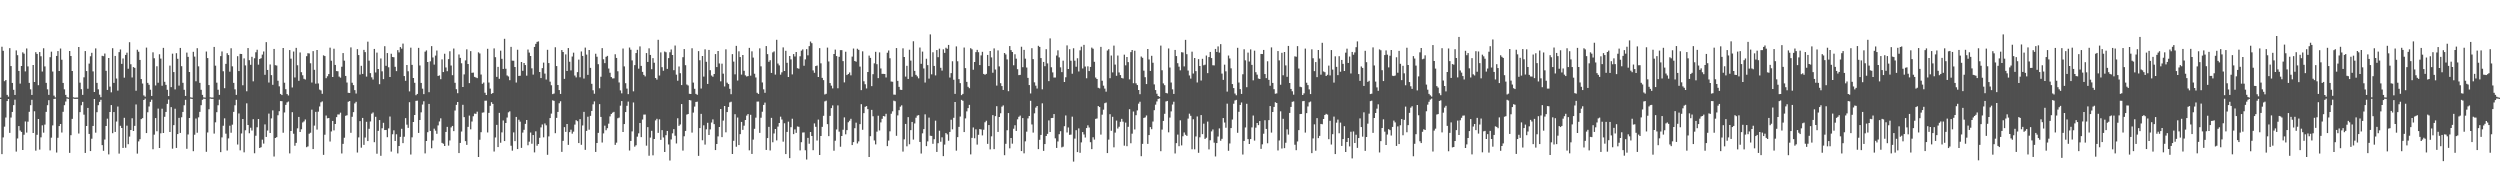 <svg xmlns="http://www.w3.org/2000/svg" width="1920" height="150"><path fill="#4f4f4f" d="M0 75h1v1H0zM1 35.893h1v82.463H1zM2 39.036h1v66.487H2zM3 62.386h1v34.905H3zM4 61.443h1v28.817H4zM5 72.853h1v4.747H5zM6 74.254h1v1.776H6zM7 36.948h1v65.099H7zM8 50.761h1v39.487H8zM9 63.686h1v22.284H9zM10 68.944h1v11.813H10zM11 72.899h1v3.651H11zM12 38.683h1v77.762H12zM13 42.414h1v63.928H13zM14 54.488h1v42.342H14zM15 64.211h1v36.061H15zM16 50.7h1v50.643H16zM17 40.166h1v75.047H17zM18 41.201h1v62.277H18zM19 54.81h1v38.466H19zM20 37.2h1v64.635H20zM21 51.018h1v42.412H21zM22 63.663h1v22.216H22zM23 68.612h1v12.197H23zM24 72.887h1v3.738H24zM25 49.908h1v52.257H25zM26 63h1v22.438H26zM27 40.093h1v75.64H27zM28 41.409h1v62.11H28zM29 65.426h1v25.944H29zM30 39.986h1v74.889H30zM31 43.195h1v62.293H31zM32 54.925h1v41.344H32zM33 37.09h1v64.786H33zM34 50.99h1v44.699H34zM35 63.661h1v22.229H35zM36 68.61h1v12.197H36zM37 72.883h1v4.058H37zM38 43.952h1v71.534H38zM39 39.684h1v66.045H39zM40 54.936h1v41.353H40zM41 73.446h1v2.531H41zM42 74.799h1v1H42zM43 42.938h1v74.191H43zM44 39.244h1v66.562H44zM45 54.531h1v42.28H45zM46 37.273h1v57.965H46zM47 45.856h1v55.924H47zM48 63.68h1v22.184H48zM49 68.623h1v12.17H49zM50 72.881h1v5.118H50zM51 74.664h1v1H51zM52 74.938h1v1H52zM53 39.162h1v78.254H53zM54 42.991h1v60.856H54zM55 54.527h1v36.77H55zM56 74.739h1v1H56zM57 75h1v1H57zM58 74.918h1v1H58zM59 74.908h1v1H59zM60 36.102h1v66.436H60zM61 63.483h1v22.65H61zM62 68.481h1v12.367H62zM63 72.867h1v5.377H63zM64 59.402h1v28.672H64zM65 39.198h1v78.265H65zM66 54.561h1v42.2H66zM67 68.145h1v14.763H67zM68 48.846h1v53.994H68zM69 43.224h1v72.809H69zM70 40.53h1v66.038H70zM71 54.831h1v41.9H71zM72 70.654h1v5.383H72zM73 37.168h1v64.706H73zM74 63.657h1v22.509H74zM75 68.605h1v12.206H75zM76 72.711h1v5.521H76zM77 74.661h1v1.989H77zM78 42.842h1v68.636H78zM79 43.16h1v72.637H79zM80 41.096h1v66.056H80zM81 54.375h1v42.374H81zM82 69.065h1v22.051H82zM83 44.547h1v74.04H83zM84 66.511h1v19.519H84zM85 70.887h1v9.801H85zM86 37.001h1v65.285H86zM87 63.654h1v22.422H87zM88 42.952h1v58.393H88zM89 60.315h1v33.033H89zM90 69.573h1v12.268H90zM91 40.027h1v77.958H91zM92 38.006h1v58.606H92zM93 49.04h1v49.288H93zM94 44.925h1v68.689H94zM95 59.635h1v30.84H95zM96 42.174h1v71.3H96zM97 40.457h1v56.077H97zM98 52.787h1v57.945H98zM99 32.387h1v72.497H99zM100 49.331h1v50.529H100zM101 59.498h1v31.353H101zM102 51.503h1v49.126H102zM103 52.126h1v44.55H103zM104 69.685h1v10.552H104zM105 38.198h1v79.746H105zM106 39.752h1v68.817H106zM107 46.053h1v60.858H107zM108 60.743h1v30.73H108zM109 64.153h1v26.567H109zM110 73.286h1v3.507H110zM111 74.254h1v1.49H111zM112 36.578h1v65.61H112zM113 63.654h1v22.58H113zM114 65.135h1v16.622H114zM115 68.928h1v9.29H115zM116 73.698h1v2.836H116zM117 40.18h1v74.47H117zM118 44.749h1v58.675H118zM119 65.616h1v25.077H119zM120 50.908h1v49.929H120zM121 63.524h1v19.895H121zM122 41.677h1v71.973H122zM123 45.021h1v57.372H123zM124 65.833h1v17.697H124zM125 36.781h1v65.353H125zM126 62.805h1v26.873H126zM127 65.156h1v20.792H127zM128 68.962h1v10.794H128zM129 73.771h1v2.683H129zM130 50.388h1v51.009H130zM131 66.941h1v15.34H131zM132 41.192h1v72.996H132zM133 55.362h1v40.728H133zM134 68.639h1v14.871H134zM135 40.853h1v72.767H135zM136 45.174h1v57.81H136zM137 65.717h1v24.793H137zM138 36.829h1v65.248H138zM139 50.844h1v39.219H139zM140 63.615h1v22.332H140zM141 68.948h1v11.895H141zM142 73.656h1v2.969H142zM143 40.393h1v73.9H143zM144 43.682h1v59.59H144zM145 55.312h1v35.292H145zM146 74.757h1v1H146zM147 75h1v1H147zM148 39.796h1v76.343H148zM149 43.469h1v59.995H149zM150 62.391h1v28.65H150zM151 37.029h1v64.916H151zM152 50.924h1v39.208H152zM153 63.638h1v22.273H153zM154 68.953h1v11.856H154zM155 72.865h1v3.793H155zM156 74.801h1v1H156zM157 74.936h1v1H157zM158 39.599h1v76.993H158zM159 44.593h1v57.127H159zM160 65.348h1v18.574H160zM161 74.741h1v1H161zM162 74.929h1v1H162zM163 74.906h1v1H163zM164 36.024h1v66.567H164zM165 50.439h1v43.504H165zM166 63.476h1v22.678H166zM167 68.898h1v11.939H167zM168 72.855h1v3.692H168zM169 43.098h1v73.74H169zM170 39.526h1v66.017H170zM171 54.746h1v41.815H171zM172 67.715h1v23.161H172zM173 49.059h1v53.582H173zM174 40.871h1v74.715H174zM175 42.274h1v64.008H175zM176 55.055h1v41.483H176zM177 37.051h1v64.889H177zM178 50.956h1v44.765H178zM179 63.636h1v22.268H179zM180 68.614h1v12.209H180zM181 72.869h1v3.797H181zM182 43.165h1v67.858H182zM183 54.588h1v32.577H183zM184 41.348h1v74.131H184zM185 41.464h1v61.062H185zM186 65.479h1v25.931H186zM187 44.868h1v72.129H187zM188 50.235h1v49.787H188zM189 70.077h1v9.261H189zM190 36.905h1v59.089H190zM191 46.225h1v56.123H191zM192 49.777h1v48.334H192zM193 43.623h1v56.606H193zM194 62.478h1v29.057H194zM195 44.749h1v72.971H195zM196 40.128h1v64.14H196zM197 38.214h1v59.512H197zM198 49.677h1v41.707H198zM199 45.303h1v68.338H199zM200 44.689h1v68.364H200zM201 41.936h1v65.335H201zM202 39.503h1v70.771H202zM203 57.442h1v38.116H203zM204 32.362h1v72.808H204zM205 53.707h1v46.551H205zM206 63.368h1v23.884H206zM207 49.521h1v52.63H207zM208 57.685h1v33.223H208zM209 65.147h1v19.65H209zM210 37.56h1v82.639H210zM211 50.07h1v55.901H211zM212 50.32h1v55.061H212zM213 61.981h1v26.551H213zM214 66.305h1v19.084H214zM215 72.118h1v5.486H215zM216 73.027h1v4.694H216zM217 36.889h1v65.051H217zM218 63.563h1v22.818H218zM219 68.484h1v12.055H219zM220 72.242h1v6.4H220zM221 73.315h1v4.665H221zM222 38.443h1v79.378H222zM223 45.037h1v55.589H223zM224 67.177h1v19.002H224zM225 39.576h1v63.11H225zM226 59.486h1v52.445H226zM227 36.774h1v72.959H227zM228 50.139h1v48.412H228zM229 62.066h1v27.755H229zM230 40.299h1v61.099H230zM231 55.426h1v43.864H231zM232 57.822h1v36.251H232zM233 60.519h1v32.726H233zM234 61.098h1v30.673H234zM235 43.185h1v69.863H235zM236 40.862h1v71.584H236zM237 41.084h1v61.616H237zM238 48.601h1v53.349H238zM239 63.389h1v20.817H239zM240 39.276h1v75.219H240zM241 53.593h1v42.877H241zM242 64.233h1v21.694H242zM243 38.397h1v61.153H243zM244 64.124h1v21.646H244zM245 68.813h1v12.93H245zM246 69.436h1v9.137H246zM247 72.015h1v5.859H247zM248 42.513h1v76.42H248zM249 43.076h1v60.396H249zM250 60.049h1v28.7H250zM251 58.582h1v32.309H251zM252 56.861h1v33.763H252zM253 36.587h1v72.085H253zM254 46.63h1v54.324H254zM255 59.148h1v33.715H255zM256 37.45h1v62.71H256zM257 49.873h1v45.338H257zM258 54.581h1v35.363H258zM259 54.723h1v33.17H259zM260 58.834h1v29.098H260zM261 59.66h1v26.862H261zM262 51.272h1v66.597H262zM263 40.766h1v69.714H263zM264 46.593h1v59.183H264zM265 58.319h1v30.634H265zM266 63.377h1v25.139H266zM267 71.276h1v6.837H267zM268 71.42h1v6.203H268zM269 36.417h1v65.562H269zM270 63.533h1v26.194H270zM271 65.401h1v20.696H271zM272 69.207h1v10.217H272zM273 71.83h1v6.368H273zM274 37.717h1v79.437H274zM275 42.272h1v63.243H275zM276 57.259h1v35.795H276zM277 50.544h1v62.87H277zM278 56.767h1v33.804H278zM279 38.278h1v72.976H279zM280 40.038h1v65.571H280zM281 58.818h1v34.708H281zM282 31.995h1v76.361H282zM283 46.582h1v52.353H283zM284 56.161h1v37.111H284zM285 59.409h1v27.867H285zM286 61.102h1v25.285H286zM287 37.56h1v71.653H287zM288 55.664h1v34.042H288zM289 40.393h1v77.675H289zM290 53.009h1v47.517H290zM291 64.677h1v27.512H291zM292 44.918h1v74.724H292zM293 54.799h1v43.697H293zM294 60.784h1v33.523H294zM295 35.49h1v64.394H295zM296 50.519h1v49.254H296zM297 40.73h1v64.63H297zM298 51.67h1v46.951H298zM299 59.129h1v30.38H299zM300 41.251h1v75.203H300zM301 43.797h1v59.327H301zM302 43.959h1v56.134H302zM303 51.306h1v56.979H303zM304 54.632h1v48.476H304zM305 38.498h1v79.329H305zM306 40.233h1v71.891H306zM307 36.163h1v68.945H307zM308 37.365h1v61.559H308zM309 33.499h1v76.425H309zM310 58.404h1v46.615H310zM311 62.059h1v28.677H311zM312 49.912h1v45.816H312zM313 54.755h1v43.47H313zM314 70.216h1v8.254H314zM315 36.589h1v82.115H315zM316 49.798h1v55.697H316zM317 59.905h1v33.774H317zM318 63.593h1v24.749H318zM319 73.128h1v4.333H319zM320 72.144h1v5.184H320zM321 36.754h1v65.335H321zM322 50.283h1v41.884H322zM323 63.696h1v22.564H323zM324 68.074h1v12.2H324zM325 72.301h1v5.459H325zM326 39.706h1v78.112H326zM327 38.72h1v69.554H327zM328 47.626h1v53.916H328zM329 70.827h1v8.995H329zM330 47.095h1v53.454H330zM331 35.454h1v78.416H331zM332 44.151h1v63.745H332zM333 49.631h1v49.199H333zM334 42.698h1v57.654H334zM335 38.825h1v63.93H335zM336 58.312h1v37.99H336zM337 57.887h1v35.379H337zM338 60.821h1v30.053H338zM339 45.618h1v64.109H339zM340 55.339h1v55.04H340zM341 41.247h1v70.872H341zM342 51.821h1v49.483H342zM343 54.703h1v42.74H343zM344 45.392h1v66.404H344zM345 39.372h1v68.494H345zM346 50.356h1v47.471H346zM347 57.774h1v38.963H347zM348 37.289h1v63.403H348zM349 63.602h1v21.307H349zM350 68.518h1v12.012H350zM351 71.553h1v6.77H351zM352 41.853h1v75.706H352zM353 44.456h1v65.317H353zM354 48.596h1v52.417H354zM355 66.82h1v13.69H355zM356 57.12h1v32.831H356zM357 46.374h1v62.023H357zM358 37.907h1v73.351H358zM359 49.168h1v48.276H359zM360 63.84h1v24.949H360zM361 39.274h1v60.048H361zM362 55.927h1v37.434H362zM363 55.776h1v33.513H363zM364 59.022h1v28.228H364zM365 59.47h1v27.958H365zM366 60.013h1v25.734H366zM367 40.18h1v80.408H367zM368 41.08h1v66.214H368zM369 57.255h1v44.273H369zM370 64.343h1v22.172H370zM371 63.407h1v22.918H371zM372 71.228h1v6.127H372zM373 72.945h1v4.383H373zM374 37.493h1v64.253H374zM375 63.407h1v23.268H375zM376 68.047h1v13.204H376zM377 72.066h1v6.425H377zM378 71.423h1v8.391H378zM379 37.189h1v79.215H379zM380 43.911h1v61.666H380zM381 59.054h1v36.83H381zM382 51.37h1v61.559H382zM383 60.537h1v26.13H383zM384 38.903h1v70.721H384zM385 45.163h1v56.523H385zM386 52.947h1v39.565H386zM387 29.805h1v78.546H387zM388 52.776h1v41.669H388zM389 57.964h1v32.323H389zM390 58.715h1v27.569H390zM391 61.585h1v23.928H391zM392 35.999h1v75.905H392zM393 46.612h1v69.085H393zM394 46.619h1v55.084H394zM395 51.46h1v56.947H395zM396 63.403h1v26.425H396zM397 38.2h1v76.299H397zM398 58.301h1v33.671H398zM399 58.179h1v35.253H399zM400 47.596h1v65.956H400zM401 54.355h1v47.503H401zM402 48.374h1v51.323H402zM403 49.986h1v45.152H403zM404 58.129h1v34.015H404zM405 38.058h1v73.507H405zM406 40.388h1v68.412H406zM407 42.991h1v58.791H407zM408 52.476h1v57.89H408zM409 57.312h1v46.423H409zM410 36.037h1v81.03H410zM411 33.694h1v67.152H411zM412 32.144h1v79.798H412zM413 31.771h1v78.83H413zM414 55.298h1v50.536H414zM415 59.949h1v37.881H415zM416 52.336h1v43.273H416zM417 48.074h1v57.372H417zM418 56.509h1v38.325H418zM419 61.093h1v35.159H419zM420 38.262h1v80.611H420zM421 48.42h1v56.349H421zM422 62.732h1v27.961H422zM423 65.474h1v21.785H423zM424 72.315h1v4.742H424zM425 71.828h1v5.631H425zM426 36.31h1v65.999H426zM427 50.725h1v39.789H427zM428 65.305h1v20.659H428zM429 69.147h1v10.181H429zM430 72.144h1v5.644H430zM431 38.434h1v78.187H431zM432 39.949h1v68.233H432zM433 60.551h1v37.066H433zM434 41.801h1v59.476H434zM435 54.517h1v40.705H435zM436 36.898h1v74.337H436zM437 47.433h1v54.028H437zM438 54.053h1v45.516H438zM439 43.439h1v59.21H439zM440 40.45h1v60.668H440zM441 57.992h1v37.723H441zM442 59.466h1v32.868H442zM443 55.396h1v37.677H443zM444 45.797h1v64.095H444zM445 59.356h1v32.158H445zM446 39.532h1v71.698H446zM447 42.977h1v53.367H447zM448 60.294h1v25.633H448zM449 36.555h1v78.537H449zM450 41.913h1v58.572H450zM451 57.507h1v32.129H451zM452 38.42h1v61.142H452zM453 52.123h1v36.855H453zM454 64.373h1v20.824H454zM455 69.303h1v10.84H455zM456 72.011h1v5.843H456zM457 41.267h1v75.411H457zM458 43.575h1v66.228H458zM459 49.31h1v52.747H459zM460 67.804h1v12.158H460zM461 58.951h1v30.865H461zM462 36.971h1v72.52H462zM463 45.52h1v56.912H463zM464 48.5h1v48.018H464zM465 43.6h1v56.422H465zM466 42.902h1v55.539H466zM467 52.608h1v42.392H467zM468 55.84h1v33.561H468zM469 59.184h1v28.336H469zM470 60.285h1v26.221H470zM471 60.146h1v25.788H471zM472 41.661h1v69.595H472zM473 44.472h1v65.118H473zM474 54.746h1v36.084H474zM475 63.336h1v26.976H475zM476 69.427h1v11.726H476zM477 71.695h1v5.942H477zM478 37.283h1v64.099H478zM479 50.979h1v44.324H479zM480 63.874h1v22.174H480zM481 68.024h1v13.218H481zM482 72.295h1v5.759H482zM483 36.493h1v79.101H483zM484 38.212h1v70.023H484zM485 46.378h1v54.527H485zM486 70.164h1v8.517H486zM487 50.024h1v62.637H487zM488 40.755h1v70.822H488zM489 38.258h1v66.72H489zM490 52.746h1v49.634H490zM491 35.637h1v58.826H491zM492 50.606h1v54.724H492zM493 55.218h1v36.603H493zM494 57.486h1v30.503H494zM495 58.678h1v29.274H495zM496 40.748h1v71.108H496zM497 47.573h1v50.062H497zM498 37.111h1v82.516H498zM499 42.178h1v63.52H499zM500 53.162h1v47.288H500zM501 44.669h1v74.608H501zM502 48.157h1v58.597H502zM503 59.926h1v32.55H503zM504 61.127h1v30.096H504zM505 30.572h1v71.478H505zM506 58.026h1v33.605H506zM507 40.256h1v67.137H507zM508 51.615h1v48.347H508zM509 54.337h1v51.234H509zM510 39.603h1v77.137H510zM511 40.162h1v63.683H511zM512 52.915h1v47.631H512zM513 44.655h1v66.278H513zM514 40.15h1v83.15H514zM515 37.981h1v69.105H515zM516 42.254h1v60.149H516zM517 53.922h1v45.269H517zM518 34.966h1v69.279H518zM519 57.339h1v52.857H519zM520 62.029h1v28.81H520zM521 51.068h1v45.589H521zM522 56.193h1v39.396H522zM523 65.332h1v14.594H523zM524 43.92h1v71.74H524zM525 37.701h1v66.967H525zM526 50.07h1v50.494H526zM527 64.897h1v23.127H527zM528 65.614h1v21.962H528zM529 72.038h1v4.749H529zM530 72.215h1v4.916H530zM531 37.067h1v64.781H531zM532 63.414h1v23.046H532zM533 68.207h1v13.685H533zM534 72.066h1v6.237H534zM535 72.814h1v5.269H535zM536 39.274h1v80.453H536zM537 46.298h1v52.071H537zM538 67.973h1v19.485H538zM539 42.984h1v64.743H539zM540 58.843h1v37.427H540zM541 37.889h1v73.143H541zM542 47.477h1v51.868H542zM543 64.465h1v29.828H543zM544 38.351h1v65.335H544zM545 53.915h1v45.468H545zM546 57.992h1v36.118H546zM547 58.926h1v32.763H547zM548 56.847h1v38.505H548zM549 41.512h1v73.715H549zM550 51.505h1v59.066H550zM551 39.178h1v65.596H551zM552 48.754h1v48.789H552zM553 62.48h1v21.231H553zM554 48.878h1v56.416H554zM555 56.593h1v36.036H555zM556 66.392h1v15.008H556zM557 37.891h1v63.722H557zM558 63.492h1v22.582H558zM559 64.549h1v17.594H559zM560 68.216h1v10.412H560zM561 72.343h1v5.791H561zM562 41.59h1v76.693H562zM563 47.289h1v60.868H563zM564 57.108h1v30.6H564zM565 35.248h1v77.425H565zM566 61.848h1v28.428H566zM567 39.445h1v71.987H567zM568 43.826h1v59.203H568zM569 57.275h1v36.349H569zM570 42.254h1v57.464H570zM571 54.359h1v42.14H571zM572 57.843h1v34.303H572zM573 58.77h1v30.037H573zM574 58.438h1v29.142H574zM575 36.738h1v78.739H575zM576 58.109h1v30.048H576zM577 39.407h1v78.812H577zM578 44.222h1v63.012H578zM579 56.641h1v42.294H579zM580 59.518h1v30.847H580zM581 71.258h1v6.748H581zM582 72.128h1v5.848H582zM583 37.138h1v64.919H583zM584 50.963h1v39.471H584zM585 63.313h1v22.483H585zM586 68.582h1v11.982H586zM587 71.249h1v7.562H587zM588 35.385h1v79.769H588zM589 41.563h1v64.461H589zM590 47.438h1v49.991H590zM591 46.214h1v69.327H591zM592 56.035h1v34.504H592zM593 40.253h1v68.986H593zM594 39.473h1v63.028H594zM595 57.31h1v41.774H595zM596 30.569h1v77.258H596zM597 48.816h1v48.416H597zM598 50.242h1v44.214H598zM599 57.321h1v32.264H599zM600 55.554h1v36.269H600zM601 36.415h1v72.38H601zM602 54.538h1v40.146H602zM603 38.99h1v79.346H603zM604 48.251h1v53.06H604zM605 59.155h1v34.287H605zM606 43.027h1v78.435H606zM607 45.621h1v52.046H607zM608 57.12h1v34.07H608zM609 41.501h1v61.504H609zM610 43.373h1v55.981H610zM611 39.917h1v62.131H611zM612 52.357h1v44.779H612zM613 52.808h1v44.564H613zM614 43.229h1v72.252H614zM615 38.898h1v70.314H615zM616 37.946h1v63.852H616zM617 50.482h1v51.211H617zM618 45.637h1v69.751H618zM619 37.729h1v84.795H619zM620 42.483h1v63.392H620zM621 35.419h1v74.994H621zM622 31.892h1v69.492H622zM623 33.154h1v71.282H623zM624 54.087h1v61.25H624zM625 55.904h1v38.844H625zM626 50.718h1v46.642H626zM627 50.34h1v57.606H627zM628 59.143h1v32.717H628zM629 36.974h1v82.058H629zM630 48.642h1v55.807H630zM631 59.809h1v37.633H631zM632 61.555h1v27.368H632zM633 72.54h1v5.333H633zM634 72.041h1v5.26H634zM635 36.55h1v58.777H635zM636 47.211h1v57.334H636zM637 63.805h1v25.173H637zM638 65.783h1v17.272H638zM639 67.905h1v13.037H639zM640 41.496h1v74.283H640zM641 38.116h1v69.956H641zM642 43.046h1v56.358H642zM643 67.779h1v13.191H643zM644 43.609h1v57.505H644zM645 38.477h1v74.214H645zM646 38.507h1v65.935H646zM647 46.93h1v52.699H647zM648 63.286h1v26.864H648zM649 39.738h1v63.442H649zM650 57.676h1v42.271H650zM651 56.857h1v37.036H651zM652 55.641h1v37.066H652zM653 57.88h1v33.339H653zM654 43.476h1v67.936H654zM655 37.269h1v71.877H655zM656 46.852h1v51.591H656zM657 47.388h1v46.839H657zM658 37.438h1v72.769H658zM659 38.287h1v70.314H659zM660 51.171h1v44.14H660zM661 69.221h1v10.815H661zM662 39.441h1v60.252H662zM663 62.389h1v24.509H663zM664 64.739h1v17.26H664zM665 67.939h1v13.525H665zM666 55.318h1v28.514H666zM667 42.716h1v77.846H667zM668 44.44h1v60.181H668zM669 66.145h1v18.217H669zM670 56.998h1v32.28H670zM671 48.649h1v59.222H671zM672 39.78h1v71.124H672zM673 49.313h1v51.815H673zM674 60.013h1v28.849H674zM675 40.226h1v59.952H675zM676 52.597h1v41.424H676zM677 56.744h1v34.516H677zM678 56.742h1v32.33H678zM679 56.808h1v32.612H679zM680 59.514h1v27.91H680zM681 40.496h1v71.744H681zM682 38.77h1v69.199H682zM683 44.735h1v56.134H683zM684 62.638h1v24.722H684zM685 62.759h1v22.735H685zM686 72.633h1v4.667H686zM687 72.778h1v4.974H687zM688 36.932h1v67.379H688zM689 62.13h1v26.493H689zM690 66.689h1v17.949H690zM691 68.925h1v13.019H691zM692 69.074h1v11.797H692zM693 37.141h1v79.311H693zM694 43.783h1v63.216H694zM695 58.807h1v36.381H695zM696 50.539h1v61.854H696zM697 60.645h1v29.295H697zM698 38.21h1v72.607H698zM699 46.564h1v53.394H699zM700 58.955h1v34.672H700zM701 31.677h1v75.514H701zM702 54.414h1v40.394H702zM703 57.518h1v32.889H703zM704 58.676h1v30.092H704zM705 60.146h1v28.267H705zM706 36.504h1v72.525H706zM707 48.988h1v68.92H707zM708 39.635h1v62.772H708zM709 52.595h1v46.603H709zM710 63.387h1v24.44H710zM711 45.099h1v67.144H711zM712 50.04h1v58.576H712zM713 60.342h1v30H713zM714 26.418h1v77.834H714zM715 57.076h1v47.313H715zM716 40.13h1v70.293H716zM717 50.649h1v56.258H717zM718 57.9h1v34.749H718zM719 38.461h1v78.224H719zM720 43.918h1v66.045H720zM721 37.356h1v63.023H721zM722 52.075h1v56.773H722zM723 54.245h1v51.225H723zM724 37.887h1v82.037H724zM725 40.604h1v70.451H725zM726 36.676h1v65.534H726zM727 37.463h1v65.77H727zM728 34.522h1v73.538H728zM729 59.521h1v41.808H729zM730 56.179h1v35.795H730zM731 47.042h1v52.296H731zM732 61.224h1v29.254H732zM733 72.114h1v6.207H733zM734 35.625h1v80.092H734zM735 47.072h1v58.242H735zM736 60.766h1v36.677H736zM737 63.826h1v25.647H737zM738 73.073h1v3.642H738zM739 72.095h1v5.308H739zM740 36.514h1v64.919H740zM741 52.345h1v38.569H741zM742 62.888h1v22.678H742zM743 66.644h1v16.393H743zM744 67.731h1v12.795H744zM745 37.042h1v81.561H745zM746 37.91h1v67.983H746zM747 53.565h1v44.351H747zM748 47.605h1v58.572H748zM749 40.057h1v59.277H749zM750 38.297h1v72.747H750zM751 40.089h1v63.447H751zM752 49.967h1v49.133H752zM753 42.524h1v56.885H753zM754 39.784h1v64.186H754zM755 56.799h1v42.827H755zM756 57.385h1v36.493H756zM757 56.715h1v35.985H757zM758 42.176h1v68.299H758zM759 50.755h1v45.301H759zM760 39.191h1v75.569H760zM761 44.069h1v60.625H761zM762 55.861h1v32.566H762zM763 37.17h1v77.363H763zM764 53.403h1v35.804H764zM765 65.719h1v15.832H765zM766 38.731h1v62.579H766zM767 50.974h1v38.874H767zM768 63.908h1v23.085H768zM769 66.092h1v15.839H769zM770 69.054h1v11.902H770zM771 40.716h1v78.494H771zM772 41.828h1v68.627H772zM773 45.612h1v54.413H773zM774 70.017h1v16.819H774zM775 35.36h1v78.549H775zM776 38.503h1v67.48H776zM777 39.938h1v70.378H777zM778 50.107h1v48.739H778zM779 41.659h1v54.536H779zM780 45.06h1v55.484H780zM781 53.133h1v38.526H781zM782 57.708h1v31.978H782zM783 57.475h1v31.307H783zM784 35.916h1v80.103H784zM785 51.624h1v39.052H785zM786 38.31h1v79.446H786zM787 45.049h1v63.488H787zM788 51.849h1v49.256H788zM789 59.782h1v31.16H789zM790 65.327h1v23.735H790zM791 71.775h1v5.617H791zM792 37.042h1v58.535H792zM793 45.408h1v56.413H793zM794 63.208h1v23.813H794zM795 65.813h1v16.825H795zM796 67.982h1v13.436H796zM797 35.159h1v79.366H797zM798 36.069h1v71.277H798zM799 44.607h1v59.007H799zM800 68.61h1v10.771H800zM801 47.546h1v68.318H801zM802 50.864h1v59.796H802zM803 37.795h1v66.665H803zM804 48.713h1v54.079H804zM805 62.292h1v30.179H805zM806 29.491h1v71.863H806zM807 51.665h1v39H807zM808 55.621h1v34.935H808zM809 59.548h1v28.052H809zM810 59.525h1v46.695H810zM811 42.67h1v70.955H811zM812 38.644h1v70.025H812zM813 44.094h1v58.991H813zM814 51.704h1v49.055H814zM815 55.412h1v57.785H815zM816 46.612h1v66.034H816zM817 62.965h1v33.976H817zM818 59.349h1v29.32H818zM819 34.87h1v66.848H819zM820 53.011h1v44.873H820zM821 37.77h1v65.8H821zM822 46.648h1v56.743H822zM823 56.632h1v32.973H823zM824 37.079h1v87.052H824zM825 46.584h1v59.844H825zM826 51.24h1v48.764H826zM827 44.767h1v72.046H827zM828 54.874h1v43.756H828zM829 38.679h1v78.65H829zM830 35.85h1v73.534H830zM831 52.602h1v48.849H831zM832 34.481h1v68.768H832zM833 51.086h1v54.525H833zM834 60.093h1v38.24H834zM835 50.956h1v45.322H835zM836 54.595h1v43.337H836zM837 51.418h1v57.812H837zM838 36.555h1v77.997H838zM839 37.429h1v67.995H839zM840 47.486h1v59.714H840zM841 59.55h1v31.751H841zM842 60.67h1v30.336H842zM843 67.422h1v14.058H843zM844 67.889h1v14.321H844zM845 35.994h1v67.372H845zM846 62.018h1v26.047H846zM847 65.797h1v18.441H847zM848 68.049h1v11.206H848zM849 70.399h1v8.35H849zM850 38.789h1v78.785H850zM851 37.791h1v69.428H851zM852 60.043h1v27.647H852zM853 42.652h1v57.8H853zM854 55.584h1v34.118H854zM855 35.046h1v78.086H855zM856 49.612h1v52.227H856zM857 58.212h1v34.397H857zM858 42.634h1v56.084H858zM859 55.637h1v41.71H859zM860 57.674h1v35.873H860zM861 59.857h1v31.437H861zM862 60.244h1v33.218H862zM863 41.982h1v69.909H863zM864 50.173h1v43.996H864zM865 43.792h1v68.492H865zM866 47.731h1v49.673H866zM867 60.974h1v22.87H867zM868 40.02h1v70.007H868zM869 38.406h1v64.246H869zM870 63.885h1v21.79H870zM871 38.951h1v60.478H871zM872 64.023h1v24.454H872zM873 65.325h1v19.444H873zM874 69.097h1v10.52H874zM875 72.363h1v5.745H875zM876 43.419h1v76.542H876zM877 44.373h1v66.116H877zM878 54.275h1v36.278H878zM879 59.287h1v30.861H879zM880 64.584h1v24.079H880zM881 37.63h1v72.854H881zM882 45.678h1v58.05H882zM883 54.501h1v43.145H883zM884 42.835h1v56.372H884zM885 48.182h1v45.131H885zM886 64.84h1v19.778H886zM887 69.17h1v11.211H887zM888 71.999h1v5.93H888zM889 73.707h1v2.298H889zM890 74.343h1v1.22H890zM891 35.023h1v81.09H891zM892 53.973h1v45.555H892zM893 64.034h1v28.831H893zM894 65.456h1v21.955H894zM895 71.391h1v6.528H895zM896 71.727h1v5.768H896zM897 37.2h1v64.41H897zM898 51.892h1v38.45H898zM899 63.377h1v22.177H899zM900 68.589h1v11.71H900zM901 72.166h1v5.951H901zM902 38.367h1v79.49H902zM903 43.037h1v66.887H903zM904 48.557h1v54.8H904zM905 51.199h1v61.06H905zM906 54.002h1v38.421H906zM907 40.084h1v71.607H907zM908 40.302h1v64.337H908zM909 50.979h1v50.737H909zM910 30.629h1v72.872H910zM911 41.622h1v62.726H911zM912 54.195h1v36.912H912zM913 57.976h1v29.318H913zM914 60.386h1v28.528H914zM915 39.665h1v74.958H915zM916 56.47h1v35.138H916zM917 44.529h1v70.181H917zM918 54.627h1v50.197H918zM919 63.334h1v26.088H919zM920 45.403h1v71.946H920zM921 50.684h1v54.804H921zM922 61.855h1v26.493H922zM923 45.181h1v57.821H923zM924 50.114h1v44.868H924zM925 49.69h1v57.004H925zM926 42.627h1v63.177H926zM927 56.172h1v37.219H927zM928 43.845h1v70.884H928zM929 39.896h1v67.828H929zM930 44.57h1v56.319H930zM931 50.134h1v49.306H931zM932 50.251h1v59.343H932zM933 37.596h1v82.587H933zM934 39.887h1v69.986H934zM935 35.621h1v69.245H935zM936 40.421h1v58.212H936zM937 33.875h1v74.202H937zM938 56.513h1v50.083H938zM939 61.352h1v29.345H939zM940 49.674h1v44.406H940zM941 54.781h1v43.312H941zM942 70.351h1v9.268H942zM943 42.654h1v73.154H943zM944 44.891h1v65.315H944zM945 52.48h1v45.885H945zM946 64.554h1v27.24H946zM947 67.648h1v12.014H947zM948 71.837h1v5.322H948zM949 73.162h1v3.543H949zM950 36.699h1v65.308H950zM951 63.387h1v22.488H951zM952 68.431h1v12.145H952zM953 72.144h1v6.528H953zM954 57.024h1v61.658H954zM955 37.843h1v70.375H955zM956 46.317h1v51.57H956zM957 66.962h1v12.744H957zM958 40.416h1v66.448H958zM959 47.278h1v63.333H959zM960 37.921h1v68.904H960zM961 49.834h1v48.016H961zM962 61.686h1v27.057H962zM963 38.926h1v69.032H963zM964 55.474h1v42.598H964zM965 57.33h1v37.132H965zM966 60.324h1v35.779H966zM967 60.683h1v32.312H967zM968 41.412h1v72.907H968zM969 41.533h1v69.313H969zM970 38.372h1v64.333H970zM971 56.898h1v35.482H971zM972 60.031h1v39.007H972zM973 47.067h1v62.937H973zM974 61.317h1v30.966H974zM975 65.863h1v15.621H975zM976 36.404h1v65.424H976zM977 63.718h1v22.289H977zM978 68.495h1v13.607H978zM979 71.963h1v6.596H979zM980 71.736h1v7.384H980zM981 39.203h1v76.375H981zM982 46.381h1v61.492H982zM983 65.087h1v20.439H983zM984 40.535h1v73.548H984zM985 57.809h1v33.426H985zM986 39.938h1v73.845H986zM987 50.244h1v59.387H987zM988 58.967h1v40.355H988zM989 35.262h1v68.118H989zM990 63.764h1v22.953H990zM991 68.312h1v13.816H991zM992 70.102h1v8.075H992zM993 72.716h1v5.148H993zM994 43.284h1v67.892H994zM995 43.591h1v71.749H995zM996 35.442h1v73.223H996zM997 52.627h1v47.322H997zM998 66.609h1v21.014H998zM999 66.964h1v20.538H999zM1000 72.954h1v4.756H1000zM1001 71.674h1v5.862H1001zM1002 37.31h1v64.509H1002zM1003 63.515h1v23.346H1003zM1004 65.378h1v16.363H1004zM1005 68.678h1v9.927H1005zM1006 72.258h1v5.743H1006zM1007 37.898h1v79.703H1007zM1008 44.76h1v61.538H1008zM1009 54.652h1v40.851H1009zM1010 47.658h1v68.105H1010zM1011 59.241h1v31.479H1011zM1012 38.406h1v67.704H1012zM1013 44.939h1v59.393H1013zM1014 57.321h1v37.874H1014zM1015 32.849h1v62.609H1015zM1016 54.906h1v36.509H1016zM1017 55.426h1v32.902H1017zM1018 58.358h1v29.066H1018zM1019 57.472h1v30.522H1019zM1020 50.365h1v56.546H1020zM1021 57.9h1v34.891H1021zM1022 38.468h1v72.547H1022zM1023 53.467h1v49.604H1023zM1024 63.462h1v26.098H1024zM1025 43.238h1v75.104H1025zM1026 51.345h1v42.852H1026zM1027 57.687h1v34.173H1027zM1028 43.16h1v59.183H1028zM1029 55.108h1v39.071H1029zM1030 46.019h1v66.061H1030zM1031 49.047h1v57.746H1031zM1032 54.527h1v42.383H1032zM1033 40.455h1v76.267H1033zM1034 37.399h1v71.68H1034zM1035 48.34h1v57.643H1035zM1036 43.403h1v69.046H1036zM1037 56.422h1v44.772H1037zM1038 39.878h1v81.788H1038zM1039 42.048h1v58.94H1039zM1040 40.258h1v69.561H1040zM1041 36.273h1v67.228H1041zM1042 31.771h1v81.792H1042zM1043 56.873h1v49.153H1043zM1044 62.1h1v28.851H1044zM1045 51.057h1v46.528H1045zM1046 52.148h1v52.802H1046zM1047 65.998h1v20.298H1047zM1048 39.036h1v76.821H1048zM1049 47.752h1v57.48H1049zM1050 62.851h1v32.14H1050zM1051 62.048h1v25.257H1051zM1052 72.228h1v5.452H1052zM1053 71.947h1v5.351H1053zM1054 36.388h1v65.642H1054zM1055 50.299h1v40.329H1055zM1056 62.654h1v24.108H1056zM1057 67.147h1v16.304H1057zM1058 69.733h1v10.373H1058zM1059 37.962h1v79.11H1059zM1060 38.589h1v69.821H1060zM1061 53.888h1v44.406H1061zM1062 62.254h1v29.396H1062zM1063 42.288h1v58.837H1063zM1064 38.731h1v72.637H1064zM1065 41.979h1v61.35H1065zM1066 51.755h1v47.409H1066zM1067 42.803h1v57.146H1067zM1068 38.381h1v65.724H1068zM1069 58.157h1v39.304H1069zM1070 58.406h1v34.225H1070zM1071 58.024h1v35.976H1071zM1072 43.996h1v68.077H1072zM1073 55.836h1v41.259H1073zM1074 39.077h1v71.572H1074zM1075 49.02h1v47.201H1075zM1076 61.555h1v29.865H1076zM1077 50.555h1v53.349H1077zM1078 56.328h1v35.738H1078zM1079 65.49h1v16.377H1079zM1080 36.644h1v64.955H1080zM1081 49.915h1v46.189H1081zM1082 63.002h1v23.696H1082zM1083 66.261h1v16.404H1083zM1084 68.273h1v13.339H1084zM1085 43.112h1v76.908H1085zM1086 44.978h1v65.464H1086zM1087 50.397h1v52.673H1087zM1088 69.418h1v11.206H1088zM1089 58.685h1v29.837H1089zM1090 40.182h1v68.325H1090zM1091 36.841h1v73.046H1091zM1092 45.515h1v55.685H1092zM1093 45.06h1v54.237H1093zM1094 42.506h1v57.343H1094zM1095 64.964h1v20.506H1095zM1096 68.871h1v11.534H1096zM1097 72.109h1v6.049H1097zM1098 73.233h1v3.285H1098zM1099 74.174h1v1.563H1099zM1100 34.618h1v81.753H1100zM1101 46.868h1v53.41H1101zM1102 52.684h1v46.13H1102zM1103 66.154h1v21.811H1103zM1104 67.271h1v20.35H1104zM1105 71.638h1v5.875H1105zM1106 73.13h1v3.905H1106zM1107 37.006h1v64.667H1107zM1108 61.851h1v24.662H1108zM1109 66.039h1v16.592H1109zM1110 70.171h1v11.076H1110zM1111 55.321h1v41.35H1111zM1112 37.246h1v78.908H1112zM1113 46.96h1v55.093H1113zM1114 59.846h1v34.166H1114zM1115 49.205h1v63.974H1115zM1116 49.688h1v63.193H1116zM1117 37.779h1v70.526H1117zM1118 44.556h1v55.374H1118zM1119 59.436h1v33.172H1119zM1120 28.349h1v75.34H1120zM1121 54.119h1v38.224H1121zM1122 55.772h1v34.683H1122zM1123 58.404h1v30.412H1123zM1124 61.024h1v27.631H1124zM1125 39.011h1v74.656H1125zM1126 42.38h1v68.512H1126zM1127 40.775h1v65.196H1127zM1128 52.457h1v48.21H1128zM1129 59.502h1v31.966H1129zM1130 44.641h1v73.946H1130zM1131 57.079h1v40.089H1131zM1132 57.962h1v37.258H1132zM1133 39.306h1v60.618H1133zM1134 55.083h1v35.415H1134zM1135 39.512h1v63.104H1135zM1136 48.477h1v47.171H1136zM1137 60.175h1v30.865H1137zM1138 41.968h1v75.036H1138zM1139 43.282h1v57.594H1139zM1140 45.129h1v55.365H1140zM1141 55.005h1v51.751H1141zM1142 52.631h1v50.359H1142zM1143 39.718h1v77.501H1143zM1144 35.458h1v65.056H1144zM1145 51.839h1v54.923H1145zM1146 30.32h1v82.323H1146zM1147 55.254h1v48.377H1147zM1148 61.054h1v35.99H1148zM1149 49.281h1v48.226H1149zM1150 52.286h1v46.168H1150zM1151 63.808h1v26.333H1151zM1152 42.458h1v73.344H1152zM1153 43.618h1v68.499H1153zM1154 44.49h1v65.665H1154zM1155 57.777h1v31.879H1155zM1156 62.67h1v26.562H1156zM1157 72.569h1v4.102H1157zM1158 71.922h1v5.308H1158zM1159 37.644h1v65.216H1159zM1160 61.903h1v25.857H1160zM1161 64.929h1v17.313H1161zM1162 67.76h1v12.289H1162zM1163 68.41h1v12.03H1163zM1164 38.187h1v80.021H1164zM1165 41.723h1v65.058H1165zM1166 58.981h1v44.55H1166zM1167 44.403h1v61.495H1167zM1168 58.072h1v35.924H1168zM1169 37.674h1v75.637H1169zM1170 45.538h1v52.834H1170zM1171 57.241h1v38.43H1171zM1172 37.891h1v65.935H1172zM1173 51.46h1v49.533H1173zM1174 57.479h1v39.554H1174zM1175 58.704h1v33.351H1175zM1176 58.827h1v34.484H1176zM1177 41.897h1v68.803H1177zM1178 60.006h1v31.298H1178zM1179 40.885h1v72.463H1179zM1180 48.466h1v54.626H1180zM1181 62.547h1v26.7H1181zM1182 38.814h1v71.81H1182zM1183 60.175h1v28.492H1183zM1184 66.98h1v13.772H1184zM1185 40.304h1v60.039H1185zM1186 54.025h1v35.502H1186zM1187 62.016h1v25.635H1187zM1188 68.028h1v13.445H1188zM1189 68.067h1v13.527H1189zM1190 42.377h1v76.67H1190zM1191 43.987h1v65.324H1191zM1192 51.508h1v38.622H1192zM1193 36.532h1v74.395H1193zM1194 56.417h1v34.363H1194zM1195 40.663h1v70.039H1195zM1196 43.092h1v61.101H1196zM1197 52.782h1v44.028H1197zM1198 38.615h1v58.981H1198zM1199 55.634h1v41.085H1199zM1200 52.583h1v38.553H1200zM1201 57.369h1v31.875H1201zM1202 58.42h1v29.004H1202zM1203 37.045h1v78.599H1203zM1204 51.482h1v38.462H1204zM1205 39.331h1v78.414H1205zM1206 45.596h1v63.722H1206zM1207 51.482h1v44.072H1207zM1208 59.631h1v29.494H1208zM1209 71.528h1v9.474H1209zM1210 71.94h1v5.534H1210zM1211 36.752h1v65.383H1211zM1212 51.464h1v42.078H1212zM1213 63.334h1v23.484H1213zM1214 66.644h1v16.805H1214zM1215 69.152h1v12.461H1215zM1216 37.088h1v76.18H1216zM1217 37.946h1v70.215H1217zM1218 43.117h1v57.963H1218zM1219 67.529h1v32.175H1219zM1220 48.637h1v66.853H1220zM1221 40.208h1v64.889H1221zM1222 41.194h1v64.14H1222zM1223 44.165h1v52.005H1223zM1224 32.829h1v68.487H1224zM1225 47.955h1v49.858H1225zM1226 56.147h1v37.908H1226zM1227 57.509h1v33.406H1227zM1228 59.058h1v31.257H1228zM1229 43.238h1v73.465H1229zM1230 49.249h1v44.221H1230zM1231 40.83h1v64.669H1231zM1232 42.3h1v68.029H1232zM1233 55.936h1v37.672H1233zM1234 39.958h1v76.521H1234zM1235 38.871h1v68.817H1235zM1236 56.035h1v37.62H1236zM1237 46.987h1v57.011H1237zM1238 49.349h1v63.726H1238zM1239 44.79h1v53.39H1239zM1240 49.267h1v53.239H1240zM1241 56.916h1v38.448H1241zM1242 41.251h1v71.128H1242zM1243 37.301h1v72.341H1243zM1244 45.889h1v60.108H1244zM1245 50.878h1v50.728H1245zM1246 42.922h1v72.374H1246zM1247 38.521h1v81.019H1247zM1248 41.217h1v65.708H1248zM1249 35.891h1v81.364H1249zM1250 51.965h1v51.193H1250zM1251 31.023h1v73.664H1251zM1252 54.25h1v53.621H1252zM1253 55.449h1v35.752H1253zM1254 49.553h1v46.125H1254zM1255 53.023h1v42.431H1255zM1256 56.065h1v45.908H1256zM1257 35.619h1v81.057H1257zM1258 50.109h1v53.255H1258zM1259 50.05h1v54.418H1259zM1260 63.599h1v26.558H1260zM1261 64.845h1v19.224H1261zM1262 70.992h1v6.921H1262zM1263 71.901h1v5.724H1263zM1264 36.289h1v64.683H1264zM1265 60.903h1v27.956H1265zM1266 66.685h1v15.01H1266zM1267 68.273h1v12.493H1267zM1268 69.807h1v10.726H1268zM1269 38.205h1v80.575H1269zM1270 45.058h1v54.763H1270zM1271 66.843h1v21.563H1271zM1272 43.098h1v57.871H1272zM1273 60.766h1v50.728H1273zM1274 38.839h1v67.379H1274zM1275 47.935h1v53.065H1275zM1276 60.255h1v28.872H1276zM1277 36.69h1v66.706H1277zM1278 51.904h1v48.119H1278zM1279 56.483h1v38.277H1279zM1280 57.932h1v36.13H1280zM1281 60.432h1v34.679H1281zM1282 43.957h1v67.002H1282zM1283 44.778h1v67.462H1283zM1284 38.601h1v69.954H1284zM1285 46.584h1v50.959H1285zM1286 61.038h1v24.287H1286zM1287 35.369h1v73.623H1287zM1288 56.012h1v39.078H1288zM1289 65.888h1v20.57H1289zM1290 39.386h1v58.377H1290zM1291 63.251h1v24.154H1291zM1292 66.378h1v16.844H1292zM1293 67.44h1v13.653H1293zM1294 69.102h1v11.369H1294zM1295 39.977h1v75.734H1295zM1296 44.813h1v59.215H1296zM1297 60.633h1v26.39H1297zM1298 56.808h1v33.948H1298zM1299 55.927h1v32.014H1299zM1300 35.429h1v75.191H1300zM1301 47.832h1v53.284H1301zM1302 61.707h1v31.167H1302zM1303 38.283h1v60.187H1303zM1304 50.317h1v44.983H1304zM1305 53.641h1v37.503H1305zM1306 52.471h1v36.979H1306zM1307 55.499h1v33.596H1307zM1308 56.985h1v31.009H1308zM1309 49.91h1v65.867H1309zM1310 41.439h1v68.453H1310zM1311 48.525h1v53.442H1311zM1312 61.054h1v26.033H1312zM1313 63.73h1v23.731H1313zM1314 71.871h1v5.743H1314zM1315 71.587h1v6.093H1315zM1316 36.626h1v65.301H1316zM1317 60.873h1v30.252H1317zM1318 64.503h1v21.863H1318zM1319 67.456h1v13.703H1319zM1320 69.793h1v10.014H1320zM1321 35.593h1v80.462H1321zM1322 43.687h1v61.943H1322zM1323 55.872h1v40.272H1323zM1324 50.901h1v61.481H1324zM1325 57.884h1v33.621H1325zM1326 38.434h1v69.65H1326zM1327 42.606h1v62.939H1327zM1328 56.625h1v39.357H1328zM1329 31.75h1v74.932H1329zM1330 41.139h1v56.429H1330zM1331 54.517h1v42.19H1331zM1332 57.44h1v31.032H1332zM1333 57.623h1v31.63H1333zM1334 39.642h1v75.09H1334zM1335 58.651h1v29.922H1335zM1336 39.285h1v71.87H1336zM1337 49.216h1v52.268H1337zM1338 62.986h1v32.843H1338zM1339 46.227h1v68.506H1339zM1340 44.893h1v58.478H1340zM1341 57.408h1v38.661H1341zM1342 32.146h1v70.922H1342zM1343 52.679h1v48.29H1343zM1344 38.074h1v71.385H1344zM1345 52.606h1v46.473H1345zM1346 53.174h1v43.39H1346zM1347 40.952h1v72.982H1347zM1348 45.74h1v58.739H1348zM1349 38.905h1v64.749H1349zM1350 46.241h1v71.209H1350zM1351 57.978h1v43.395H1351zM1352 38.509h1v80.632H1352zM1353 38.5h1v63.362H1353zM1354 36.067h1v68.455H1354zM1355 34.932h1v67.716H1355zM1356 37.397h1v68.464H1356zM1357 55.573h1v51.172H1357zM1358 55.865h1v34.697H1358zM1359 49.823h1v46.308H1359zM1360 52.453h1v42.589H1360zM1361 68.34h1v14.244H1361zM1362 37.695h1v77.961H1362zM1363 46.985h1v59.515H1363zM1364 60.919h1v38.002H1364zM1365 65.069h1v24.777H1365zM1366 72.285h1v5.395H1366zM1367 72.196h1v4.942H1367zM1368 34.641h1v65.598H1368zM1369 51.336h1v42.82H1369zM1370 64.039h1v23.191H1370zM1371 66.982h1v14.74H1371zM1372 69.337h1v10.758H1372zM1373 38.72h1v80.474H1373zM1374 40.505h1v69.062H1374zM1375 44.669h1v55.981H1375zM1376 69.651h1v10.959H1376zM1377 40.624h1v66.226H1377zM1378 37.264h1v74.603H1378zM1379 39.249h1v71.6H1379zM1380 50.043h1v49.844H1380zM1381 44.094h1v57.855H1381zM1382 38.91h1v64.051H1382zM1383 56.976h1v41.595H1383zM1384 56.323h1v38.366H1384zM1385 57.44h1v36.706H1385zM1386 39.999h1v70.371H1386zM1387 52.036h1v60.776H1387zM1388 42.185h1v68.19H1388zM1389 49.168h1v55.145H1389zM1390 49.596h1v47.262H1390zM1391 35.63h1v73.912H1391zM1392 55.376h1v36.75H1392zM1393 60.599h1v23.355H1393zM1394 63.56h1v32.433H1394zM1395 37.99h1v61.991H1395zM1396 63.654h1v22.774H1396zM1397 67.426h1v14.784H1397zM1398 69.321h1v11.536H1398zM1399 41.567h1v75.738H1399zM1400 42.593h1v69.213H1400zM1401 46.159h1v57.242H1401zM1402 65.426h1v16.168H1402zM1403 36.66h1v75.747H1403zM1404 45.774h1v62.548H1404zM1405 38.377h1v73.932H1405zM1406 49.775h1v52.831H1406zM1407 61.462h1v25.791H1407zM1408 41.194h1v59.146H1408zM1409 51.343h1v42.866H1409zM1410 54.465h1v36.079H1410zM1411 56.488h1v33.218H1411zM1412 55.257h1v33.204H1412zM1413 45.74h1v58.961H1413zM1414 40.853h1v76.988H1414zM1415 39.201h1v70.79H1415zM1416 56.005h1v45.557H1416zM1417 63.975h1v24.715H1417zM1418 62.551h1v24.516H1418zM1419 72.187h1v5.42H1419zM1420 72.729h1v5.129H1420zM1421 36.996h1v65.23H1421zM1422 62.801h1v25.381H1422zM1423 66.38h1v16.159H1423zM1424 68.653h1v12.383H1424zM1425 67.495h1v13.816H1425zM1426 35.401h1v79.597H1426zM1427 45.939h1v59.831H1427zM1428 59.18h1v36.862H1428zM1429 46.401h1v68.915H1429zM1430 63.142h1v22.836H1430zM1431 38.631h1v71.895H1431zM1432 48.612h1v53.77H1432zM1433 58.184h1v36.75H1433zM1434 30.563h1v71.229H1434zM1435 50.391h1v44.051H1435zM1436 53.998h1v37.317H1436zM1437 54.362h1v37.166H1437zM1438 59.127h1v29.579H1438zM1439 39.022h1v78.167H1439zM1440 35.696h1v72.424H1440zM1441 40.009h1v69.425H1441zM1442 49.937h1v57.224H1442zM1443 62.514h1v29.728H1443zM1444 43.055h1v71.918H1444zM1445 53.826h1v37.475H1445zM1446 57.653h1v34.024H1446zM1447 42.377h1v64.159H1447zM1448 54.359h1v39.558H1448zM1449 43.078h1v66.912H1449zM1450 48.864h1v47.354H1450zM1451 57.28h1v35.381H1451zM1452 36.184h1v81.602H1452zM1453 43.46h1v67.778H1453zM1454 43.806h1v58.386H1454zM1455 46.42h1v70.801H1455zM1456 55.939h1v50.655H1456zM1457 36.697h1v78.812H1457zM1458 41.247h1v55.775H1458zM1459 36.12h1v68.883H1459zM1460 35.674h1v68.498H1460zM1461 52.789h1v55.741H1461zM1462 57.36h1v45.601H1462zM1463 52.045h1v38.624H1463zM1464 51.734h1v46.127H1464zM1465 56.63h1v46.553H1465zM1466 59.45h1v28.036H1466zM1467 38.64h1v78.494H1467zM1468 45.408h1v61.096H1468zM1469 57.413h1v41.012H1469zM1470 59.095h1v33.616H1470zM1471 68.051h1v14.2H1471zM1472 67.358h1v14.262H1472zM1473 36.898h1v64.818H1473zM1474 52.892h1v37.903H1474zM1475 61.942h1v24.536H1475zM1476 64.984h1v19.549H1476zM1477 68.536h1v13.488H1477zM1478 38.482h1v77.533H1478zM1479 37.193h1v71.92H1479zM1480 59.486h1v37.421H1480zM1481 44.561h1v56.715H1481zM1482 57.108h1v40.449H1482zM1483 39.23h1v71.666H1483zM1484 48.667h1v53.527H1484zM1485 58.564h1v39.075H1485zM1486 41.778h1v66.448H1486zM1487 38.75h1v65.033H1487zM1488 54.364h1v42.021H1488zM1489 57.749h1v36.564H1489zM1490 56.786h1v36.521H1490zM1491 44.467h1v66.466H1491zM1492 55.898h1v37.439H1492zM1493 37.12h1v72.529H1493zM1494 47.015h1v54.276H1494zM1495 61.377h1v29.73H1495zM1496 39.413h1v74.308H1496zM1497 39.116h1v73.44H1497zM1498 59.637h1v31.792H1498zM1499 39.862h1v59.46H1499zM1500 51.059h1v39.428H1500zM1501 63.691h1v24.628H1501zM1502 67.042h1v14.502H1502zM1503 68.866h1v10.835H1503zM1504 38.367h1v75.306H1504zM1505 42.719h1v66.146H1505zM1506 48.248h1v55.008H1506zM1507 70.013h1v12.806H1507zM1508 57.392h1v34.527H1508zM1509 38.267h1v72.099H1509zM1510 42.416h1v63.337H1510zM1511 45.083h1v51.353H1511zM1512 40.132h1v59.657H1512zM1513 43.652h1v54.422H1513zM1514 52.538h1v39.609H1514zM1515 57.511h1v32.689H1515zM1516 57.765h1v31.298H1516zM1517 58.159h1v30.018H1517zM1518 59.965h1v26.434H1518zM1519 37.079h1v86.079H1519zM1520 47.07h1v64.18H1520zM1521 50.505h1v44.827H1521zM1522 59.686h1v28.988H1522zM1523 66.566h1v15.196H1523zM1524 71.587h1v5.928H1524zM1525 37.349h1v67.013H1525zM1526 50.908h1v44.173H1526zM1527 63.05h1v26.823H1527zM1528 66.449h1v15.992H1528zM1529 69.225h1v11.913H1529zM1530 39.315h1v79.481H1530zM1531 40.963h1v69.767H1531zM1532 47.96h1v58.517H1532zM1533 70.761h1v8.325H1533zM1534 50.544h1v61.531H1534zM1535 44.87h1v68.073H1535zM1536 39.679h1v65.479H1536zM1537 48.379h1v52.181H1537zM1538 26.399h1v65.976H1538zM1539 45.067h1v53.346H1539zM1540 54.424h1v36.594H1540zM1541 56.339h1v31.446H1541zM1542 59.589h1v30.753H1542zM1543 51.741h1v51.172H1543zM1544 50.329h1v55.981H1544zM1545 34.364h1v72.969H1545zM1546 43.121h1v60.764H1546zM1547 55.204h1v43.703H1547zM1548 43.877h1v72.82H1548zM1549 47.005h1v53.992H1549zM1550 63.734h1v26.157H1550zM1551 58.871h1v31.678H1551zM1552 34.172h1v65.086H1552zM1553 55.236h1v42.216H1553zM1554 40.418h1v60.826H1554zM1555 55.987h1v44.427H1555zM1556 58.667h1v40.465H1556zM1557 36.417h1v82.204H1557zM1558 47.209h1v56.981H1558zM1559 52.192h1v45.425H1559zM1560 52.144h1v55.672H1560zM1561 38.546h1v81.975H1561zM1562 39.821h1v71.447H1562zM1563 35.44h1v66.672H1563zM1564 53.597h1v49.815H1564zM1565 34.797h1v71.243H1565zM1566 55.341h1v51.971H1566zM1567 60.542h1v31.122H1567zM1568 50.125h1v43.719H1568zM1569 54.936h1v43.756H1569zM1570 62.231h1v20.54H1570zM1571 43.824h1v71.893H1571zM1572 38.464h1v71.028H1572zM1573 45.614h1v60.9H1573zM1574 62.672h1v30.169H1574zM1575 65.389h1v23.065H1575zM1576 71.766h1v5.084H1576zM1577 72.572h1v4.74H1577zM1578 36.806h1v64.903H1578zM1579 62.016h1v26.693H1579zM1580 66.966h1v17.219H1580zM1581 68.591h1v13.715H1581zM1582 69.795h1v11.504H1582zM1583 36.985h1v84.241H1583zM1584 45.728h1v56.331H1584zM1585 65.952h1v20.851H1585zM1586 39.281h1v67.974H1586zM1587 56.772h1v34.987H1587zM1588 37.45h1v72.978H1588zM1589 50.688h1v49.533H1589zM1590 62.251h1v35.127H1590zM1591 36.591h1v70.597H1591zM1592 52.934h1v47.105H1592zM1593 56.857h1v37.917H1593zM1594 58.424h1v33.848H1594zM1595 58.633h1v35.118H1595zM1596 41.56h1v74.5H1596zM1597 53.426h1v55.958H1597zM1598 38.445h1v66.125H1598zM1599 55.756h1v37.514H1599zM1600 62.924h1v23.085H1600zM1601 47.747h1v61.76H1601zM1602 55.543h1v37.812H1602zM1603 65.971h1v15.729H1603zM1604 36.722h1v65.056H1604zM1605 61.208h1v26.397H1605zM1606 63.302h1v21.575H1606zM1607 67.417h1v14.454H1607zM1608 69.022h1v12.204H1608zM1609 41.267h1v79.075H1609zM1610 40.64h1v69.897H1610zM1611 56.371h1v31.037H1611zM1612 35.021h1v78.082H1612zM1613 59.468h1v31.362H1613zM1614 37.749h1v71.369H1614zM1615 41.267h1v60.801H1615zM1616 56.559h1v35.322H1616zM1617 38.914h1v61.05H1617zM1618 52.139h1v42.103H1618zM1619 55.47h1v38.038H1619zM1620 56.763h1v32.486H1620zM1621 57.193h1v31.474H1621zM1622 36.811h1v77.901H1622zM1623 58.603h1v30.185H1623zM1624 37.287h1v80.52H1624zM1625 45.648h1v62.976H1625zM1626 57.66h1v36.624H1626zM1627 61.093h1v27.523H1627zM1628 72.098h1v5.29H1628zM1629 71.619h1v5.777H1629zM1630 36.932h1v64.829H1630zM1631 51.544h1v38.192H1631zM1632 63.446h1v23.376H1632zM1633 66.559h1v14.424H1633zM1634 67.545h1v13.511H1634zM1635 36.092h1v82.66H1635zM1636 41.235h1v63.944H1636zM1637 46.632h1v50.513H1637zM1638 47.296h1v68.762H1638zM1639 55.6h1v35.972H1639zM1640 41.899h1v68.631H1640zM1641 37.766h1v65.594H1641zM1642 56.396h1v42.03H1642zM1643 28.358h1v72.348H1643zM1644 53.405h1v41.433H1644zM1645 54.005h1v35.115H1645zM1646 55.376h1v33.028H1646zM1647 57.525h1v31.712H1647zM1648 40.395h1v74.067H1648zM1649 56.243h1v34.729H1649zM1650 39.086h1v69.203H1650zM1651 46.747h1v55.042H1651zM1652 60.207h1v33.651H1652zM1653 43.666h1v72.763H1653zM1654 49.683h1v45.653H1654zM1655 58.367h1v31.561H1655zM1656 42.119h1v60.6H1656zM1657 40.402h1v60.767H1657zM1658 39.317h1v63.449H1658zM1659 50.922h1v49.721H1659zM1660 48.756h1v49.542H1660zM1661 44.353h1v72.644H1661zM1662 40.171h1v70.293H1662zM1663 49.471h1v54.649H1663zM1664 47.566h1v54.672H1664zM1665 45.099h1v69.343H1665zM1666 38.017h1v80.895H1666zM1667 39.363h1v72.694H1667zM1668 35.918h1v73.98H1668zM1669 34.593h1v65.71H1669zM1670 38.757h1v70.098H1670zM1671 54.591h1v52.035H1671zM1672 57.612h1v34.827H1672zM1673 51.791h1v49.098H1673zM1674 50.024h1v55.635H1674zM1675 50.896h1v40.327H1675zM1676 37.582h1v78.805H1676zM1677 46.484h1v59.908H1677zM1678 56.651h1v42.907H1678zM1679 59.992h1v30.661H1679zM1680 67.96h1v14.088H1680zM1681 69.399h1v12.042H1681zM1682 37.53h1v58.034H1682zM1683 43.762h1v59.219H1683zM1684 63.382h1v22.82H1684zM1685 67.57h1v14.225H1685zM1686 69.527h1v9.171H1686zM1687 51.015h1v66.752H1687zM1688 39.347h1v69.595H1688zM1689 47.71h1v49.963H1689zM1690 69.287h1v10.3H1690zM1691 42.677h1v58.251H1691zM1692 38.708h1v74.868H1692zM1693 41.931h1v65.5H1693zM1694 50.862h1v49.947H1694zM1695 65.156h1v23.738H1695zM1696 39.816h1v60.776H1696zM1697 58.317h1v37.732H1697zM1698 58.289h1v34.575H1698zM1699 60.228h1v32.538H1699zM1700 56.266h1v36.162H1700zM1701 42.879h1v69.581H1701zM1702 39.034h1v72.879H1702zM1703 46.726h1v52.218H1703zM1704 47.912h1v49.844H1704zM1705 37.743h1v75.347H1705zM1706 41.778h1v65.299H1706zM1707 54.941h1v39.741H1707zM1708 73.107h1v2.735H1708zM1709 38.448h1v62.481H1709zM1710 63.943h1v21.721H1710zM1711 68.717h1v11.978H1711zM1712 72.903h1v5.255H1712zM1713 57.406h1v23.939H1713zM1714 42.366h1v76.185H1714zM1715 50.228h1v50.076H1715zM1716 68.925h1v14.395H1716zM1717 58.619h1v30.504H1717zM1718 53.684h1v53.932H1718zM1719 38.157h1v70.961H1719zM1720 51.32h1v50.492H1720zM1721 64.261h1v23.346H1721zM1722 43.769h1v57.361H1722zM1723 64.261h1v21.197H1723zM1724 68.875h1v11.669H1724zM1725 72.798h1v5.294H1725zM1726 74.531h1v2.076H1726zM1727 74.94h1v1H1727zM1728 35.147h1v81.007H1728zM1729 40.187h1v67.961H1729zM1730 52.041h1v48.441H1730zM1731 65.945h1v23.195H1731zM1732 66.046h1v21.593H1732zM1733 72.411h1v4.971H1733zM1734 73.97h1v1.966H1734zM1735 37.175h1v64.422H1735zM1736 63.425h1v23.296H1736zM1737 68.582h1v13.33H1737zM1738 70.514h1v8.164H1738zM1739 72.448h1v5.653H1739zM1740 37.729h1v79.467H1740zM1741 42.46h1v62.245H1741zM1742 58.47h1v37.098H1742zM1743 49.603h1v63.218H1743zM1744 60.313h1v28.295H1744zM1745 40.544h1v71.328H1745zM1746 46.365h1v53.934H1746zM1747 55.296h1v43.319H1747zM1748 27.637h1v73.689H1748zM1749 53.295h1v40.178H1749zM1750 55.14h1v33.909H1750zM1751 58.9h1v30.483H1751zM1752 60.857h1v29.426H1752zM1753 47.303h1v60.533H1753zM1754 34.234h1v70.526H1754zM1755 40.903h1v68.501H1755zM1756 53.309h1v46.576H1756zM1757 63.7h1v23.122H1757zM1758 43.563h1v76.073H1758zM1759 57.394h1v32.362H1759zM1760 60.917h1v31.023H1760zM1761 43.103h1v54.864H1761zM1762 55.108h1v34.591H1762zM1763 40.079h1v60.382H1763zM1764 50.233h1v47.107H1764zM1765 63.089h1v27.949H1765zM1766 42.078h1v73.202H1766zM1767 44.705h1v54.095H1767zM1768 40.288h1v61.266H1768zM1769 49.754h1v58.366H1769zM1770 56.156h1v47.029H1770zM1771 37.809h1v82.783H1771zM1772 42.153h1v60.373H1772zM1773 35.456h1v69.199H1773zM1774 32.81h1v69.956H1774zM1775 34.518h1v73.339H1775zM1776 60.461h1v41.902H1776zM1777 61.558h1v28.92H1777zM1778 50.029h1v48.189H1778zM1779 62.45h1v27.606H1779zM1780 72.16h1v6.338H1780zM1781 38.578h1v79.311H1781zM1782 47.855h1v56.466H1782zM1783 63.675h1v29.654H1783zM1784 62.906h1v24.807H1784zM1785 72.935h1v3.777H1785zM1786 74.231h1v1.492H1786zM1787 36.694h1v65.482H1787zM1788 50.743h1v39.446H1788zM1789 63.67h1v22.371H1789zM1790 68.925h1v11.861H1790zM1791 73.565h1v2.987H1791zM1792 38.569h1v78.155H1792zM1793 37.791h1v71.396H1793zM1794 55.032h1v44.768H1794zM1795 48.834h1v53.445H1795zM1796 42.62h1v56.061H1796zM1797 35.934h1v77.887H1797zM1798 40.299h1v59.844H1798zM1799 52.917h1v45.486H1799zM1800 42.194h1v59.352H1800zM1801 41.547h1v58.974H1801zM1802 58.234h1v37.551H1802zM1803 58.539h1v34.276H1803zM1804 60.711h1v33.216H1804zM1805 43.552h1v69.259H1805zM1806 55.893h1v39.702H1806zM1807 42.778h1v68.927H1807zM1808 46.607h1v61.421H1808zM1809 59.628h1v30.558H1809zM1810 39.164h1v70.288H1810zM1811 40.201h1v62.779H1811zM1812 56.845h1v34.129H1812zM1813 38.397h1v62.561H1813zM1814 51.716h1v41.144H1814zM1815 63.927h1v21.735H1815zM1816 68.729h1v11.984H1816zM1817 72.908h1v3.694H1817zM1818 41.769h1v75.853H1818zM1819 45.257h1v64.463H1819zM1820 49.956h1v49.856H1820zM1821 74.771h1v1.108H1821zM1822 58.502h1v30.721H1822zM1823 37.072h1v74.017H1823zM1824 44.531h1v60.336H1824zM1825 48.216h1v49.231H1825zM1826 39.617h1v62.705H1826zM1827 46.468h1v53.607H1827zM1828 64.055h1v21.479H1828zM1829 68.774h1v11.877H1829zM1830 72.924h1v3.944H1830zM1831 74.808h1v1H1831zM1832 74.931h1v1H1832zM1833 35.191h1v81.094H1833zM1834 40.979h1v57.77H1834zM1835 50.457h1v47.984H1835zM1836 63.993h1v21.222H1836zM1837 64.256h1v22.154H1837zM1838 73.219h1v3.687H1838zM1839 37.271h1v57.981H1839zM1840 45.925h1v55.951H1840zM1841 63.547h1v22.559H1841zM1842 68.186h1v11.877H1842zM1843 72.027h1v6.127H1843zM1844 36.687h1v79.421H1844zM1845 38.37h1v69.799H1845zM1846 43.547h1v59.249H1846zM1847 69.292h1v10.382H1847zM1848 51.583h1v60.096H1848zM1849 39.855h1v68.103H1849zM1850 37.866h1v66.358H1850zM1851 46.937h1v50.703H1851zM1852 61.585h1v29.03H1852zM1853 31.805h1v62.286H1853zM1854 53.352h1v36.141H1854zM1855 57.8h1v31.174H1855zM1856 59.75h1v28.698H1856zM1857 60.567h1v40.112H1857zM1858 45.802h1v59.311H1858zM1859 36.793h1v71.513H1859zM1860 42h1v65.145H1860zM1861 53.025h1v52.749H1861zM1862 56.74h1v49.792H1862zM1863 44.163h1v72.937H1863zM1864 61.107h1v26.908H1864zM1865 60.67h1v27.993H1865zM1866 43.201h1v64.191H1866zM1867 51.551h1v47.116H1867zM1868 40.112h1v63.809H1868zM1869 57.509h1v36.908H1869zM1870 61.7h1v30.744H1870zM1871 40.313h1v74.781H1871zM1872 36.143h1v65.095H1872zM1873 52.231h1v52.069H1873zM1874 43.675h1v68.62H1874zM1875 55.508h1v48.103H1875zM1876 38.569h1v85.184H1876zM1877 40.002h1v63.186H1877zM1878 48.013h1v55.361H1878zM1879 33.598h1v71.124H1879zM1880 50.592h1v62.955H1880zM1881 59.015h1v44.251H1881zM1882 47.365h1v50.954H1882zM1883 51.457h1v44.427H1883zM1884 61.665h1v25.775H1884zM1885 38.379h1v78.988H1885zM1886 35.788h1v68.775H1886zM1887 47.98h1v56.082H1887zM1888 62.558h1v26.906H1888zM1889 65.49h1v23.31H1889zM1890 71.613h1v5.081H1890zM1891 71.885h1v5.363H1891zM1892 36.665h1v64.523H1892zM1893 61.983h1v26.832H1893zM1894 64.378h1v19.831H1894zM1895 64.895h1v16.796H1895zM1896 68.774h1v12.243H1896zM1897 32.192h1v68.436H1897zM1898 41.865h1v67.267H1898zM1899 62.482h1v27.155H1899zM1900 56.742h1v33.543H1900zM1901 60.246h1v30.085H1901zM1902 38.871h1v76.37H1902zM1903 48.166h1v50.261H1903zM1904 60.976h1v35.113H1904zM1905 38.72h1v66.386H1905zM1906 52.801h1v46.51H1906zM1907 57.339h1v39.039H1907zM1908 57.497h1v37.599H1908zM1909 57.669h1v35.235H1909zM1910 56.962h1v37.153H1910zM1911 56.2h1v39.847H1911zM1912 37.772h1v79.508H1912zM1913 48.727h1v54.399H1913zM1914 65.636h1v18.116H1914zM1915 71.246h1v7.453H1915zM1916 72.842h1v4.019H1916zM1917 74.297h1v1.389H1917zM1918 74.732h1v1H1918zM1919 75h1v1H1919z"/></svg>